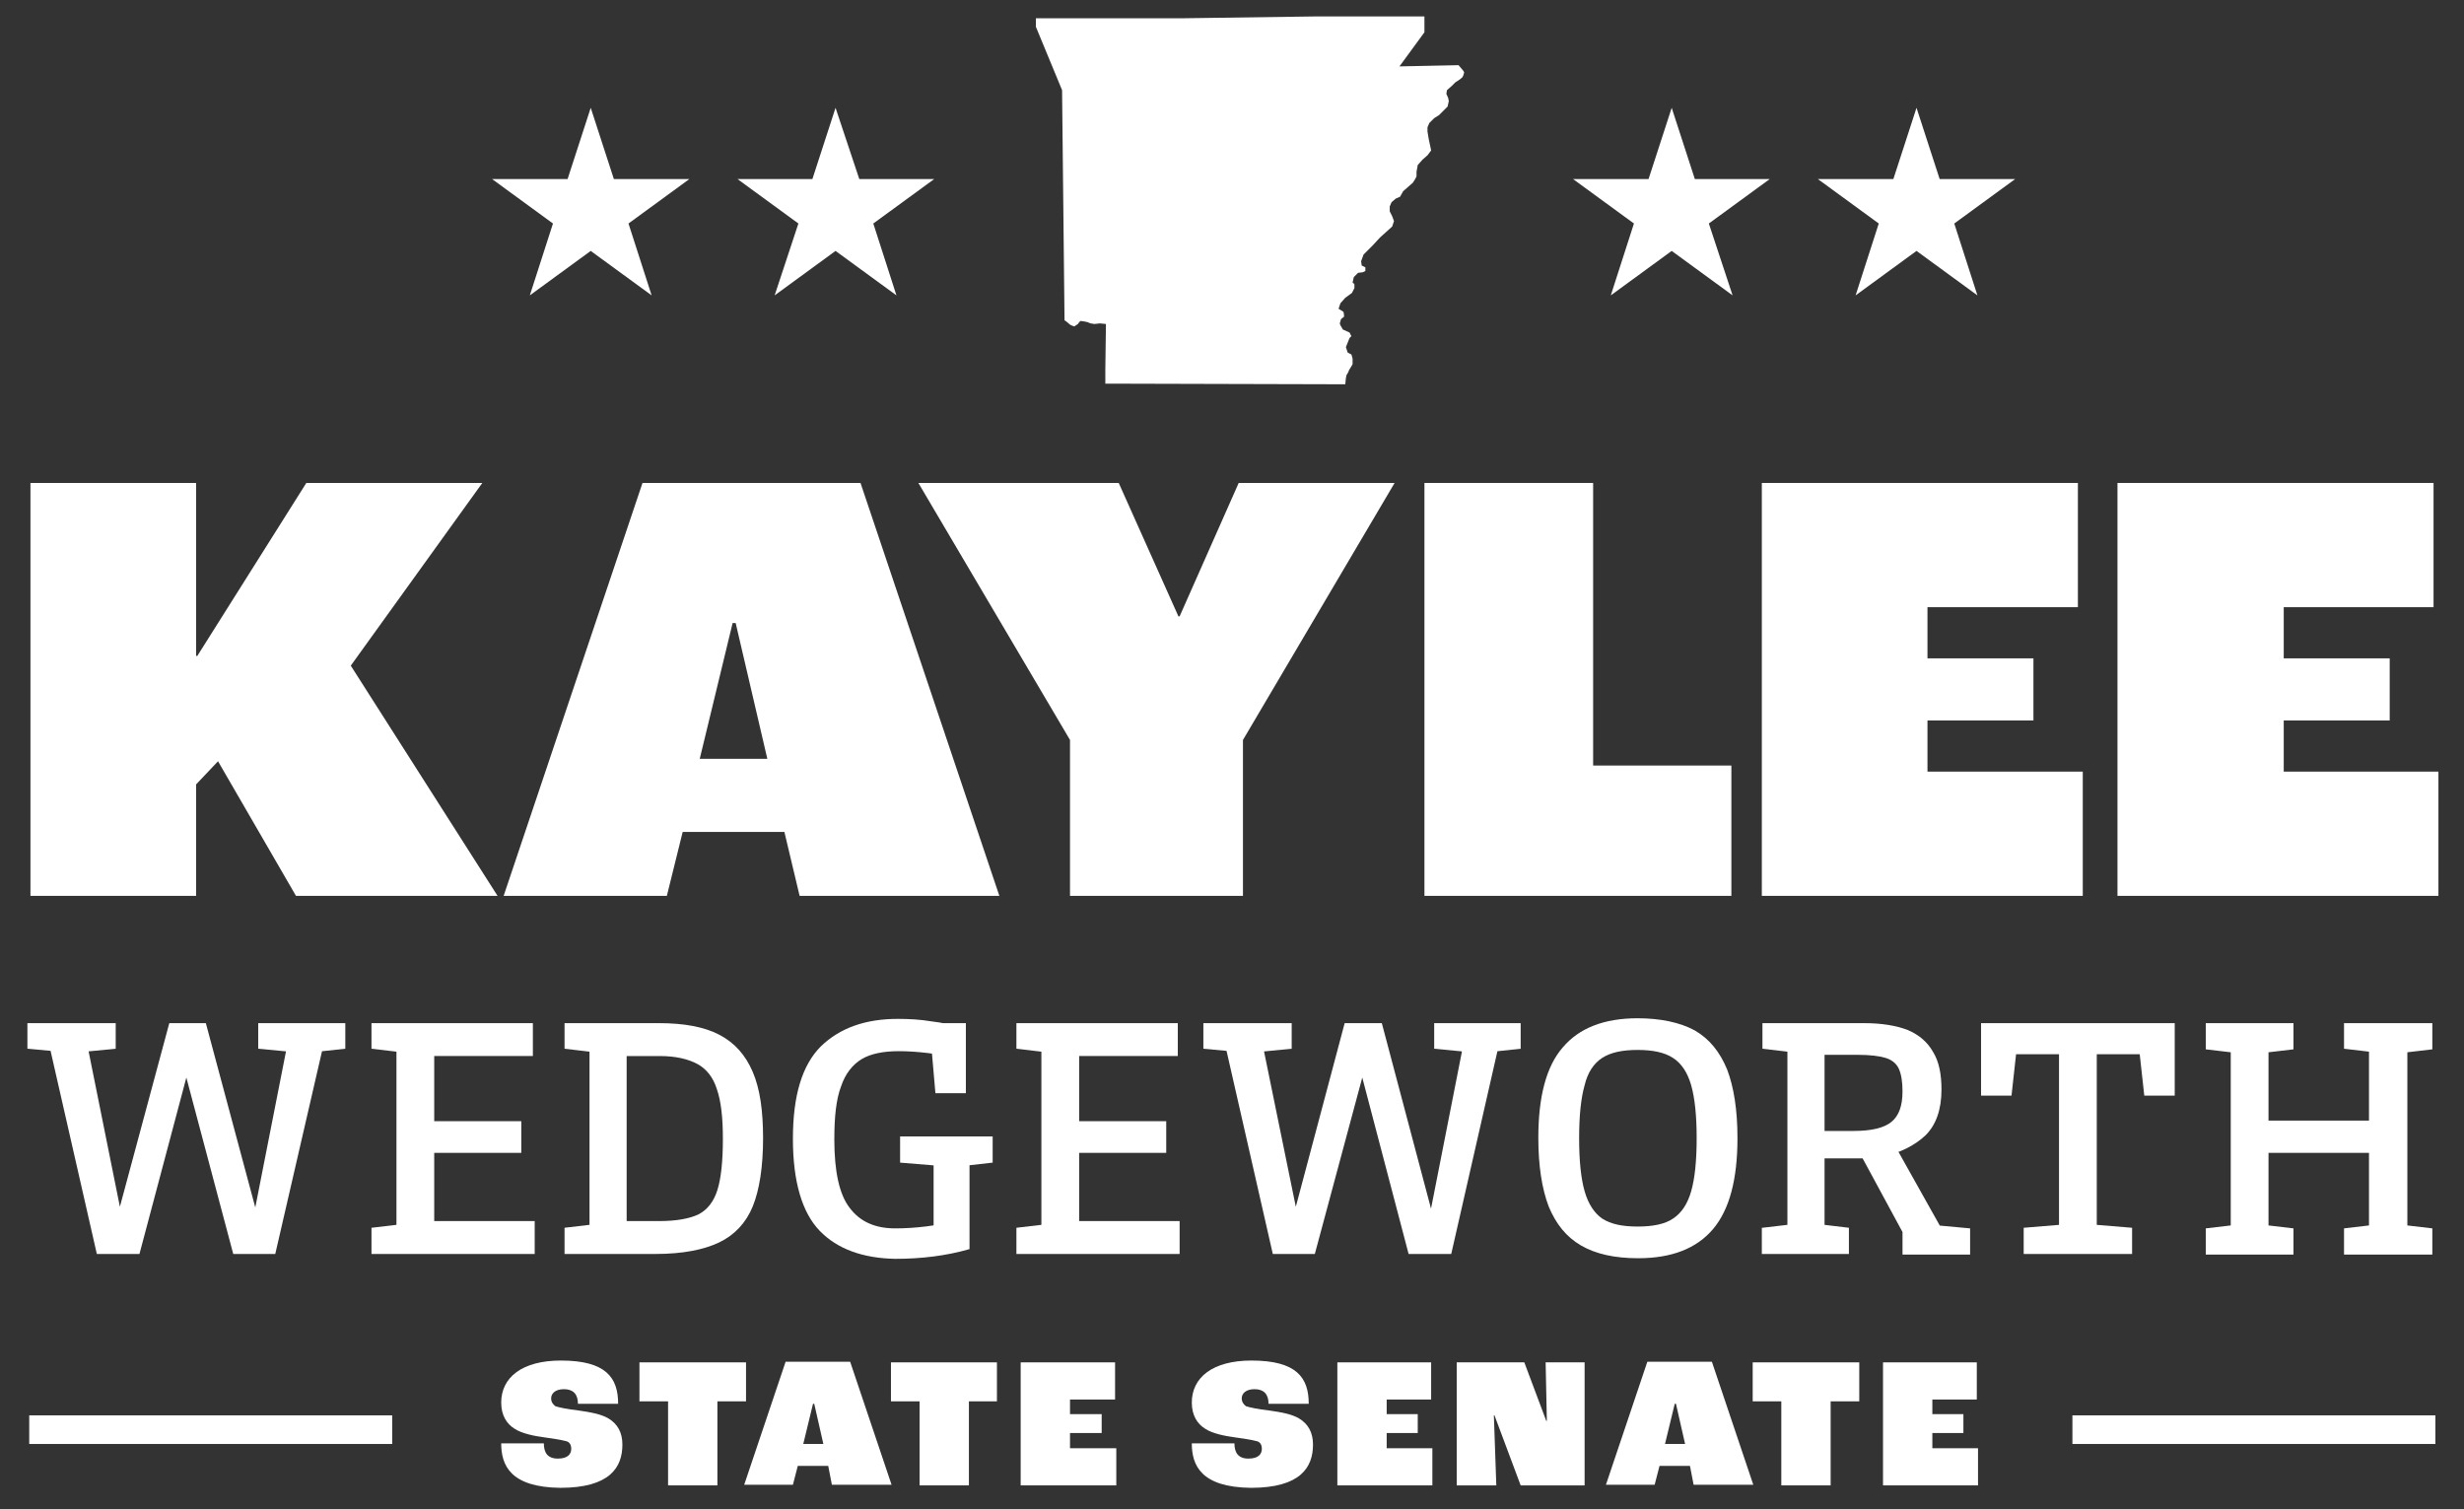 <?xml version="1.0" encoding="UTF-8"?>
<!-- Generator: Adobe Illustrator 26.0.1, SVG Export Plug-In . SVG Version: 6.00 Build 0)  -->
<svg xmlns="http://www.w3.org/2000/svg" xmlns:xlink="http://www.w3.org/1999/xlink" version="1.1" id="Layer_1" x="0px" y="0px" viewBox="0 0 404.6 247.8" style="enable-background:new 0 0 404.6 247.8;" xml:space="preserve">
<rect x="0" y="0" width="404.6" height="247.8" fill="#333333" stroke="none"/>
<style type="text/css">
	.st0{fill:#FFFFFF;}
</style>
<path class="st0" d="M174.8,52.6c0.1,0,0.8,0.6,0.9,0.7c0.1,0.1,0.7,0.3,0.7,0.3l0.6-0.4c0,0,0.3-0.5,0.5-0.5c0.2,0,1.1,0.2,1.1,0.2  s0.4,0.2,0.5,0.2c0.1,0,0.5,0.1,0.6,0.1c0.1,0,0.9-0.1,0.9-0.1l1,0.1l-0.1,7.4l0,1.1l0,0.5l0,0.8l2.1,0l37.3,0.1l0.1-1l0.1-0.5  c0,0,0.4-0.6,0.4-0.8c0.1-0.1,0.6-1,0.6-1s0-0.7,0-0.9c0-0.1-0.2-0.7-0.2-0.7l-0.6-0.3L221,57l0.4-1l0.2-0.5l0.3-0.3l-0.3-0.6  l-1.1-0.5l-0.4-0.7l-0.1-0.3l0.2-0.7l0.5-0.4c0,0,0-0.5-0.1-0.8l-0.8-0.5l0.3-0.9l0.8-0.9l1.1-0.8l0.4-0.8c0,0,0-0.4,0-0.6  c0-0.1-0.3-0.3-0.3-0.3l0.2-0.9l0.7-0.7l0.8-0.1l0.4-0.2l0-0.6l-0.6-0.3l-0.1-0.7l0.4-1.1l1.5-1.5l1.2-1.3l2-1.8l0.3-0.9l-0.3-0.8  l-0.4-0.8l0-0.8l0.3-0.7l0.7-0.6l0.7-0.3l0.5-0.9l1.6-1.4c0,0,0.6-0.9,0.6-1.1c0-0.2,0-0.7,0-0.7l0.2-1.1l0.8-0.9l0.8-0.7l0.6-0.8  l-0.4-1.9l-0.2-1.2l0-0.7l0.3-0.7l0.8-0.8l0.8-0.5l0.8-0.8l0.6-0.6l0.2-0.9l-0.1-0.5l-0.3-0.7l0.1-0.6l0.8-0.7l0.6-0.6  c0,0,0.7-0.4,1-0.7c0.3-0.2,0.3-0.6,0.4-0.8c0.1-0.2-0.3-0.6-0.3-0.6l-0.6-0.7l-9.7,0.2l4.1-5.6l0-2.6l-18.2,0l-21.7,0.3l-23.9,0  l0,1.4l4.3,10.4L174.8,52.6z"></path>
<polygon class="st0" points="5,79.3 32.2,79.3 32.2,107.7 32.4,107.7 50.3,79.3 79.2,79.3 57.6,109.3 81.7,147.1 48.6,147.1   35.8,125 32.2,128.8 32.2,147.1 5,147.1 "></polygon>
<path class="st0" d="M128.8,136.6h-16.7l-2.6,10.5H82.7l22.8-67.8h35.8l22.8,67.8h-32.8L128.8,136.6z M126,124.6l-5.2-22.3h-0.5  l-5.4,22.3H126z"></path>
<polygon class="st0" points="175.7,121.5 150.8,79.3 183.7,79.3 193.5,101.2 193.7,101.2 203.4,79.3 229,79.3 204.1,121.5   204.1,147.1 175.7,147.1 "></polygon>
<polygon class="st0" points="233.9,79.3 261.6,79.3 261.6,125.7 284.3,125.7 284.3,147.1 233.9,147.1 "></polygon>
<polygon class="st0" points="289.3,79.3 341.2,79.3 341.2,99.7 316.5,99.7 316.5,108.1 333.9,108.1 333.9,118.3 316.5,118.3   316.5,126.7 342,126.7 342,147.1 289.3,147.1 "></polygon>
<polygon class="st0" points="347.7,79.3 399.6,79.3 399.6,99.7 375,99.7 375,108.1 392.4,108.1 392.4,118.3 375,118.3 375,126.7   400.4,126.7 400.4,147.1 347.7,147.1 "></polygon>
<path class="st0" d="M82.3,237h7c0,1.5,0.6,2.5,2.3,2.5c1.7,0,2.2-0.8,2.2-1.6c0-0.7-0.3-1.2-1-1.3c-0.7-0.2-2.1-0.4-3.5-0.6  c-1.5-0.2-3.6-0.6-4.8-1.4c-1.3-0.8-2.2-2.2-2.2-4.3c0-4.1,3.4-6.9,9.8-6.9c7.4,0,9.4,2.8,9.4,7.1h-6.6c0-1.6-0.8-2.4-2.3-2.4  c-1.4,0-2.1,0.7-2.1,1.5c0,0.6,0.3,1,0.7,1.3c0.6,0.2,2,0.5,3.8,0.7c2.1,0.3,3.7,0.6,4.9,1.3c1.5,0.9,2.3,2.3,2.3,4.3  c0,3.7-2,7.1-10.2,7.1C83.8,244.2,82.3,240.6,82.3,237"></path>
<polygon class="st0" points="109.7,230.1 105,230.1 105,223.7 122.5,223.7 122.5,230.1 117.8,230.1 117.8,243.9 109.7,243.9 "></polygon>
<path class="st0" d="M136,240.7h-5l-0.8,3.1h-8l6.8-20.2h10.6l6.8,20.2h-9.8L136,240.7z M135.2,237.1l-1.5-6.6h-0.2l-1.6,6.6H135.2z  "></path>
<polygon class="st0" points="151,230.1 146.3,230.1 146.3,223.7 163.7,223.7 163.7,230.1 159.1,230.1 159.1,243.9 151,243.9 "></polygon>
<polygon class="st0" points="167.6,223.7 183.1,223.7 183.1,229.8 175.7,229.8 175.7,232.2 180.9,232.2 180.9,235.3 175.7,235.3   175.7,237.8 183.3,237.8 183.3,243.9 167.6,243.9 "></polygon>
<path class="st0" d="M195.7,237h7c0,1.5,0.6,2.5,2.3,2.5c1.7,0,2.2-0.8,2.2-1.6c0-0.7-0.3-1.2-1-1.3c-0.7-0.2-2.1-0.4-3.5-0.6  c-1.5-0.2-3.6-0.6-4.8-1.4c-1.3-0.8-2.2-2.2-2.2-4.3c0-4.1,3.4-6.9,9.8-6.9c7.4,0,9.4,2.8,9.4,7.1h-6.6c0-1.6-0.8-2.4-2.3-2.4  c-1.4,0-2.1,0.7-2.1,1.5c0,0.6,0.3,1,0.7,1.3c0.6,0.2,2,0.5,3.8,0.7c2.1,0.3,3.7,0.6,4.9,1.3c1.5,0.9,2.3,2.3,2.3,4.3  c0,3.7-2,7.1-10.2,7.1C197.2,244.2,195.7,240.6,195.7,237"></path>
<polygon class="st0" points="219.6,223.7 235,223.7 235,229.8 227.7,229.8 227.7,232.2 232.8,232.2 232.8,235.3 227.7,235.3   227.7,237.8 235.2,237.8 235.2,243.9 219.6,243.9 "></polygon>
<polygon class="st0" points="239.2,223.7 250.3,223.7 253.9,233.3 254,233.3 253.8,223.7 260.2,223.7 260.2,243.9 249.7,243.9   245.4,232.4 245.3,232.4 245.7,243.9 239.2,243.9 "></polygon>
<path class="st0" d="M277.5,240.7h-5l-0.8,3.1h-8l6.8-20.2h10.6l6.8,20.2h-9.8L277.5,240.7z M276.7,237.1l-1.5-6.6H275l-1.6,6.6  H276.7z"></path>
<polygon class="st0" points="292.5,230.1 287.8,230.1 287.8,223.7 305.3,223.7 305.3,230.1 300.6,230.1 300.6,243.9 292.5,243.9 "></polygon>
<polygon class="st0" points="309.2,223.7 324.6,223.7 324.6,229.8 317.3,229.8 317.3,232.2 322.4,232.2 322.4,235.3 317.3,235.3   317.3,237.8 324.8,237.8 324.8,243.9 309.2,243.9 "></polygon>
<polygon class="st0" points="56.7,172.2 50.2,172.9 53.5,169.9 45.2,205.9 38.3,205.9 29.9,174.3 31.3,174.3 22.9,205.9 15.9,205.9   7.7,169.9 11.1,172.8 4.5,172.2 4.5,168 19,168 19,172.2 11.8,172.9 14,169.9 20.2,200.7 19,200.7 27.8,168 33.8,168 42.6,200.8   41.4,200.9 47.5,169.9 49.8,172.9 42.4,172.2 42.4,168 56.7,168 "></polygon>
<path class="st0" d="M61,201.6l6.8-0.8l-2.7,3.1v-34l2.7,3.1l-6.8-0.8V168h26.5v5.4H68.6l2.7-2.7v32.5l-2.7-2.7h19.2v5.4H61V201.6z   M70.3,184.1h15.3v5.2H70.3V184.1z"></path>
<path class="st0" d="M118.1,169.9c2.5,1.3,4.3,3.3,5.5,6.1c1.2,2.8,1.7,6.4,1.7,10.9c0,4.7-0.6,8.5-1.7,11.2c-1.1,2.7-3,4.7-5.5,5.9  c-2.5,1.2-6,1.9-10.4,1.9h-15v-4.3l6.8-0.8l-2.7,3.1v-34l2.7,3.1l-6.8-0.8V168h15.5C112.3,168,115.6,168.6,118.1,169.9 M114.7,199.4  c1.5-0.8,2.5-2.1,3.1-4c0.6-1.9,0.9-4.7,0.9-8.4c0-3.5-0.3-6.2-1-8.2c-0.6-1.9-1.7-3.3-3.2-4.1c-1.5-0.8-3.5-1.3-6.2-1.3h-8.1  l2.7-2.9v32.8l-2.7-2.8h8C111.1,200.5,113.2,200.1,114.7,199.4"></path>
<path class="st0" d="M134.6,202.1c-2.9-3-4.4-8.1-4.4-15.1c0-7.1,1.5-12.1,4.6-15.2c3.1-3,7.3-4.5,12.6-4.5c1.9,0,3.7,0.1,5.5,0.4  c1.8,0.2,3.4,0.6,4.9,1l-1,5c-1.3-0.3-2.8-0.6-4.5-0.8c-1.7-0.2-3.3-0.3-4.7-0.3c-2.5,0-4.6,0.4-6.1,1.3c-1.5,0.9-2.7,2.4-3.4,4.5  c-0.8,2.1-1.1,5-1.1,8.7c0,5.2,0.8,9,2.5,11.2c1.7,2.3,4.2,3.4,7.5,3.4c3.2,0,6.7-0.4,10.3-1.3l-4,3.6v-13.4l0.6,0.8l-6.1-0.5v-4.3  H163v4.3l-4.4,0.5l0.6-0.7v14.4c-3.8,1.1-7.9,1.6-12.2,1.6C141.7,206.6,137.5,205.1,134.6,202.1 M152.6,168h6v11.5h-5L152.6,168z"></path>
<path class="st0" d="M166.9,201.6l6.8-0.8l-2.7,3.1v-34l2.7,3.1l-6.8-0.8V168h26.5v5.4h-18.9l2.7-2.7v32.5l-2.7-2.7h19.2v5.4h-26.8  V201.6z M176.2,184.1h15.3v5.2h-15.3V184.1z"></path>
<polygon class="st0" points="249.7,172.2 243.2,172.9 246.5,169.9 238.3,205.9 231.3,205.9 223,174.3 224.4,174.3 215.9,205.9   209,205.9 200.8,169.9 204.1,172.8 197.6,172.2 197.6,168 212.1,168 212.1,172.2 204.9,172.9 207,169.9 213.3,200.7 212.1,200.7   220.8,168 226.9,168 235.6,200.8 234.5,200.9 240.6,169.9 242.8,172.9 235.5,172.2 235.5,168 249.7,168 "></polygon>
<path class="st0" d="M259.6,204.5c-2.4-1.4-4.1-3.5-5.3-6.4c-1.1-2.9-1.7-6.6-1.7-11.3c0-6.7,1.3-11.7,4-14.8  c2.7-3.2,6.8-4.8,12.3-4.8c3.8,0,7,0.7,9.4,2c2.4,1.4,4.1,3.5,5.3,6.4c1.1,2.9,1.7,6.6,1.7,11.3c0,6.7-1.3,11.7-4,14.9  c-2.7,3.2-6.8,4.8-12.3,4.8C265.1,206.6,262,205.9,259.6,204.5 M274.7,200.1c1.4-0.9,2.4-2.4,3-4.5c0.6-2.1,0.9-5,0.9-8.7  c0-3.7-0.3-6.6-0.9-8.7c-0.6-2.1-1.6-3.6-3-4.5c-1.4-0.9-3.3-1.3-5.8-1.3c-2.5,0-4.4,0.4-5.8,1.3c-1.4,0.9-2.4,2.4-2.9,4.5  c-0.6,2.1-0.9,5-0.9,8.7c0,3.7,0.3,6.6,0.9,8.7c0.6,2.1,1.6,3.6,2.9,4.5c1.4,0.9,3.3,1.3,5.8,1.3C271.4,201.4,273.4,201,274.7,200.1  "></path>
<path class="st0" d="M289.4,201.6l6.8-0.8l-2.7,3.1v-34l2.7,3.1l-6.8-0.8V168h16.7c2.9,0,5.2,0.4,7.1,1.1c1.9,0.8,3.3,2,4.2,3.6  c1,1.6,1.4,3.7,1.4,6.2c0,3.3-0.9,5.8-2.6,7.5c-1.8,1.7-4.2,2.9-7.3,3.6l-1.7,0.2h-8.3v-4.5h5.5c2.9,0,5-0.5,6.2-1.5  c1.2-1,1.8-2.6,1.8-5c0-1.6-0.2-2.8-0.6-3.7c-0.4-0.9-1.2-1.5-2.2-1.8c-1-0.3-2.5-0.5-4.6-0.5H297l2.6-2.7v33.4l-2.7-3.1l6.7,0.8  v4.3h-14.3V201.6z M312.5,199.5l1.2,5.2l-8.5-15.7l5.9-1l8.8,15.7l-4-2.7l7.6,0.7v4.3h-11.1V199.5z"></path>
<path class="st0" d="M325.2,168h31.9v11.9h-5l-1.1-10l3.1,3.2h-25.8l3.1-3.2l-1.1,10h-5V168z M332.3,201.6l8.5-0.7l-2.7,3v-31.7h6.2  v31.7l-2.7-3l8.5,0.7v4.3h-17.8V201.6z"></path>
<path class="st0" d="M369.8,200.9l6.8,0.8v4.3h-14.4v-4.3l6.8-0.8l-2.7,3.1v-34l2.7,3.1l-6.8-0.8V168h14.4v4.3l-6.8,0.8l2.7-3.1v34  L369.8,200.9z M390,189.3h-18.4v-5.3H390V189.3z M391.7,173l-6.8-0.8V168h14.5v4.3l-6.8,0.8l2.7-3.1v34l-2.7-3.1l6.8,0.8v4.3h-14.5  v-4.3l6.8-0.8l-2.7,3.1v-34L391.7,173z"></path>
<polygon class="st0" points="274.5,17.7 278.3,29.4 290.6,29.4 280.6,36.7 284.5,48.5 274.5,41.2 264.5,48.5 268.3,36.7 258.3,29.4   270.7,29.4 "></polygon>
<polygon class="st0" points="314.7,17.7 318.5,29.4 330.9,29.4 320.9,36.7 324.7,48.5 314.7,41.2 304.7,48.5 308.5,36.7 298.5,29.4   310.9,29.4 "></polygon>
<polygon class="st0" points="97,17.7 100.8,29.4 113.2,29.4 103.2,36.7 107,48.5 97,41.2 87,48.5 90.8,36.7 80.8,29.4 93.2,29.4 "></polygon>
<polygon class="st0" points="137.2,17.7 141.1,29.4 153.4,29.4 143.4,36.7 147.2,48.5 137.2,41.2 127.2,48.5 131.1,36.7 121.1,29.4   133.4,29.4 "></polygon>
<rect x="340.3" y="232.4" class="st0" width="59.6" height="4.7"></rect>
<rect x="4.8" y="232.4" class="st0" width="59.6" height="4.7"></rect>
</svg>
